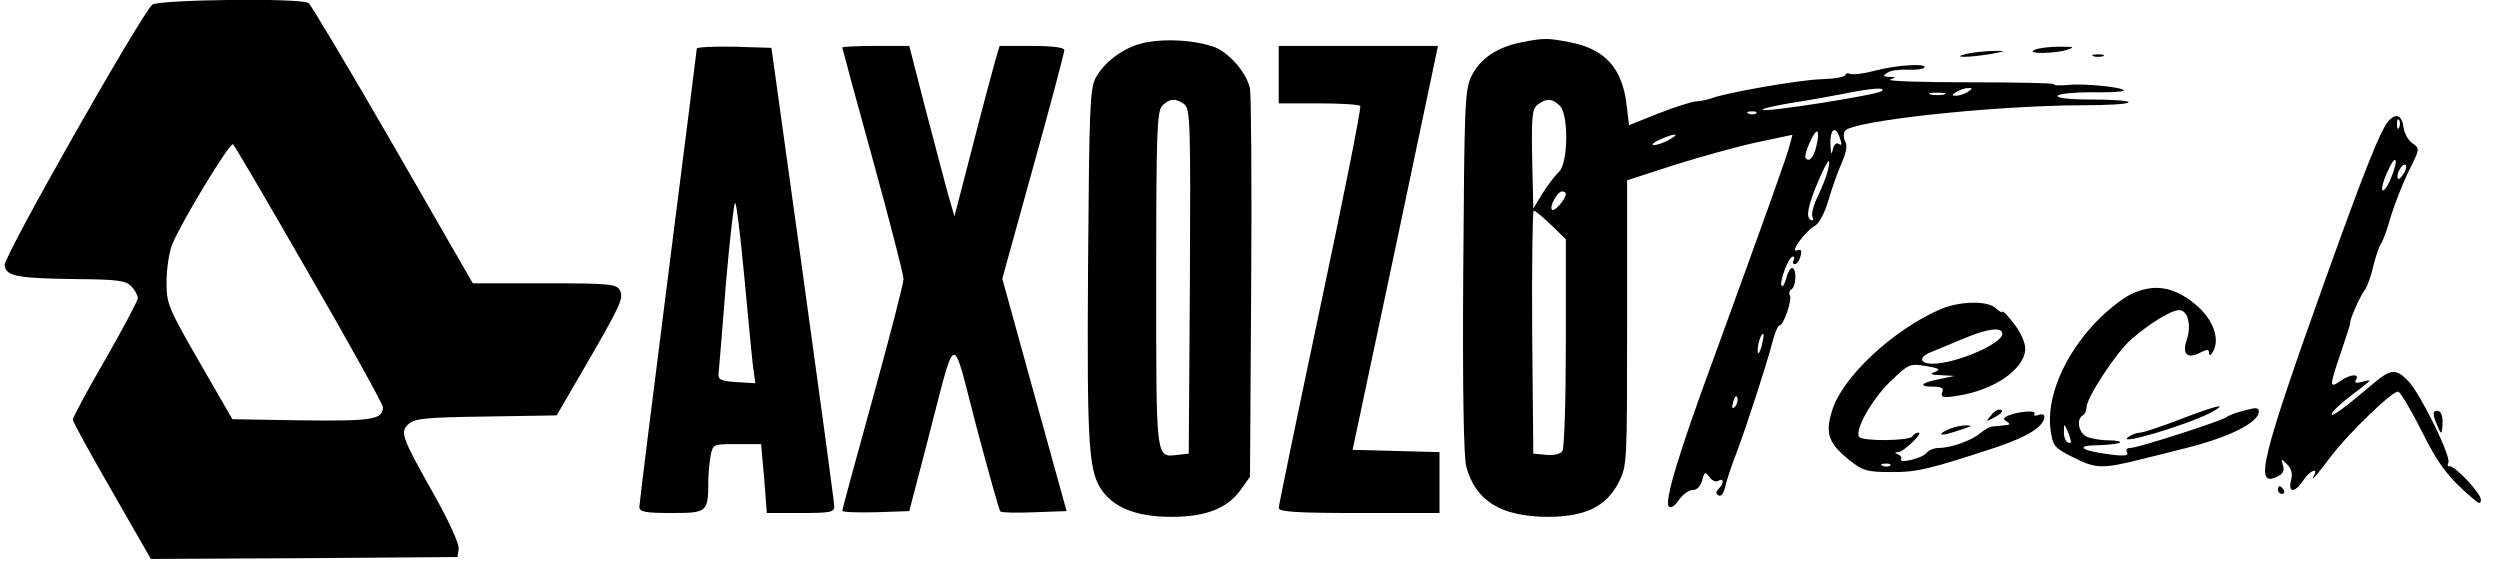 <?xml version="1.0" standalone="no"?>
<!DOCTYPE svg PUBLIC "-//W3C//DTD SVG 20010904//EN"
 "http://www.w3.org/TR/2001/REC-SVG-20010904/DTD/svg10.dtd">
<svg version="1.0" xmlns="http://www.w3.org/2000/svg"
 width="653pt" height="147pt" viewBox="0 0 653 147"
 preserveAspectRatio="xMidYMid meet">

<g transform="translate(0,147) scale(0.1,-0.1)"
fill="#000000" stroke="none">
<path d="M398 1458 c-29 -25 -389 -658 -386 -681 4 -29 33 -34 189 -36 108 -1
128 -4 142 -19 10 -10 17 -24 17 -31 0 -6 -38 -78 -85 -160 -47 -81 -85 -152
-85 -157 0 -5 46 -89 102 -186 l102 -178 401 2 400 3 3 21 c2 13 -26 74 -66
145 -84 149 -88 161 -64 182 15 14 48 17 202 19 l184 3 64 110 c104 179 112
196 101 217 -9 16 -25 18 -197 18 l-187 0 -209 363 c-115 199 -214 365 -220
369 -20 14 -391 9 -408 -4z m410 -705 c106 -183 192 -339 192 -346 0 -33 -26
-37 -210 -35 l-183 3 -86 149 c-82 143 -86 152 -86 210 0 34 7 77 14 96 25 61
153 272 160 263 4 -4 94 -157 199 -340z"/>
<path d="M2997 1360 c-56 -10 -109 -47 -135 -93 -15 -29 -17 -76 -20 -490 -3
-483 1 -542 40 -593 34 -43 92 -64 178 -64 90 0 146 22 181 71 l24 34 3 490
c2 270 0 505 -3 523 -8 42 -57 98 -98 111 -50 16 -118 20 -170 11z m96 -162
c16 -12 17 -49 15 -463 l-3 -450 -28 -3 c-59 -7 -57 -19 -57 459 0 384 2 439
16 453 19 19 35 20 57 4z"/>
<path d="M3972 1359 c-61 -12 -107 -43 -128 -87 -18 -34 -19 -73 -22 -510 -2
-305 1 -486 8 -511 24 -89 90 -130 211 -131 99 0 154 26 187 90 22 44 22 50
22 417 l0 372 123 40 c67 21 164 48 215 59 l94 20 -7 -26 c-6 -26 -59 -174
-204 -572 -88 -239 -124 -361 -112 -373 5 -5 16 1 26 17 10 14 26 26 36 26 12
0 21 10 25 25 6 23 8 24 19 9 6 -9 17 -14 23 -10 15 9 16 -6 1 -21 -7 -7 -8
-13 0 -17 6 -4 13 5 17 21 3 15 16 55 29 88 29 77 81 238 95 293 6 23 14 42
18 42 11 0 34 68 27 79 -3 5 -1 12 5 16 12 8 13 55 1 55 -5 0 -12 -12 -15 -26
-4 -15 -9 -24 -12 -21 -8 8 18 77 29 77 4 0 5 -5 2 -10 -3 -6 -2 -10 3 -10 5
0 12 9 15 21 4 15 2 19 -9 15 -21 -8 22 51 46 64 12 6 26 34 36 67 9 31 24 74
34 96 12 27 16 47 10 57 -5 9 -5 21 -1 28 16 26 382 66 619 67 67 0 122 3 122
8 0 4 -43 7 -96 7 -60 0 -93 4 -89 10 3 5 42 9 86 9 44 -1 83 1 86 4 8 8 -102
20 -146 15 -21 -2 -38 -1 -36 2 2 3 -98 5 -221 5 -123 0 -216 3 -207 7 16 6
16 7 -2 7 -17 1 -18 3 -5 11 8 6 32 9 52 8 20 -1 40 1 44 5 12 12 -69 8 -126
-7 -29 -8 -60 -12 -67 -9 -7 3 -13 1 -13 -3 0 -5 -29 -10 -64 -11 -59 -2 -252
-36 -286 -50 -8 -3 -26 -7 -40 -8 -14 -1 -59 -16 -100 -32 l-75 -30 -6 51
c-11 98 -56 148 -150 166 -58 11 -67 11 -127 -1z m943 -127 c-12 -10 -304 -56
-311 -49 -3 3 28 10 68 17 40 6 102 17 138 24 79 16 117 19 105 8z m225 -2
c-8 -5 -22 -10 -30 -10 -13 0 -13 1 0 10 8 5 22 10 30 10 13 0 13 -1 0 -10z
m-62 -7 c-10 -2 -26 -2 -35 0 -10 3 -2 5 17 5 19 0 27 -2 18 -5z m-1004 -29
c24 -23 22 -151 -2 -173 -10 -9 -29 -34 -43 -56 l-24 -40 -3 130 c-2 113 0
131 15 142 22 17 38 16 57 -3z m513 -20 c-3 -3 -12 -4 -19 -1 -8 3 -5 6 6 6
11 1 17 -2 13 -5z m158 -83 c-7 -32 -20 -47 -29 -33 -5 9 24 75 31 68 3 -3 2
-18 -2 -35z m59 23 c8 -22 8 -26 -3 -19 -5 3 -12 -5 -14 -17 -3 -15 -5 -9 -6
15 -1 38 12 50 23 21z m-444 -9 c-14 -8 -32 -14 -40 -14 -8 0 -1 7 15 14 39
18 57 18 25 0z m414 -82 c-4 -16 -16 -45 -26 -66 -11 -22 -17 -45 -14 -53 4
-9 1 -12 -5 -8 -13 7 -6 40 23 107 23 53 32 61 22 20z m-684 -60 c-1 -14 -30
-47 -36 -41 -8 8 14 48 26 48 6 0 10 -3 10 -7z m-39 -80 l39 -38 0 -270 c0
-148 -4 -276 -9 -283 -5 -8 -22 -12 -42 -10 l-34 3 -3 318 c-1 174 1 317 4
317 4 0 24 -17 45 -37z m550 -319 c-5 -16 -10 -21 -10 -12 -1 18 10 51 15 45
2 -1 -1 -16 -5 -33z m-69 -156 c-8 -8 -9 -4 -5 13 4 13 8 18 11 10 2 -7 -1
-18 -6 -23z"/>
<path d="M1820 1343 c0 -4 -34 -271 -75 -594 -41 -323 -75 -595 -75 -603 0
-13 15 -16 84 -16 93 0 96 2 96 81 0 20 3 51 6 68 6 31 7 31 69 31 l63 0 8
-90 7 -90 88 0 c78 0 89 2 88 18 0 9 -37 283 -82 607 l-82 590 -97 3 c-54 1
-98 -1 -98 -5z m124 -595 c10 -106 20 -212 23 -236 l6 -43 -49 3 c-42 3 -49 6
-47 23 1 11 10 116 19 233 10 116 21 212 24 212 4 0 14 -87 24 -192z"/>
<path d="M2200 1346 c0 -2 36 -135 80 -294 44 -160 80 -299 80 -311 0 -11 -36
-151 -80 -310 -44 -159 -80 -292 -80 -295 0 -4 39 -5 87 -4 l88 3 47 180 c78
300 62 294 128 42 32 -120 60 -221 63 -223 2 -3 42 -4 89 -2 l84 3 -84 303
-84 304 81 293 c45 161 81 298 81 304 0 7 -29 11 -85 11 l-84 0 -11 -37 c-6
-21 -33 -121 -59 -223 l-48 -185 -16 55 c-8 30 -35 130 -59 223 l-43 167 -87
0 c-49 0 -88 -2 -88 -4z"/>
<path d="M3340 1275 l0 -75 104 0 c58 0 107 -3 109 -7 3 -5 -44 -240 -104
-523 -60 -283 -109 -521 -109 -527 0 -10 49 -13 210 -13 l210 0 0 80 0 79
-113 3 -114 3 112 528 111 527 -208 0 -208 0 0 -75z"/>
<path d="M5315 1340 c-27 -11 49 -11 85 0 21 7 17 8 -20 8 -25 0 -54 -3 -65
-8z"/>
<path d="M5140 1330 c-50 -11 1 -11 60 -1 41 8 42 8 10 8 -19 0 -51 -3 -70 -7z"/>
<path d="M5468 1323 c6 -2 18 -2 25 0 6 3 1 5 -13 5 -14 0 -19 -2 -12 -5z"/>
<path d="M6238 1153 c-21 -25 -63 -131 -161 -404 -170 -475 -189 -552 -131
-525 17 8 22 16 17 31 -5 18 -5 18 11 2 11 -11 15 -24 10 -42 -8 -33 10 -33
32 0 16 25 41 36 28 13 -11 -20 9 2 46 52 47 61 161 171 174 167 6 -1 33 -47
60 -100 43 -88 72 -126 135 -179 17 -15 21 -15 21 -3 0 17 -70 91 -82 87 -5
-1 -6 3 -3 9 9 14 -70 175 -103 212 -32 34 -46 34 -87 0 -84 -71 -115 -93
-115 -85 0 6 23 27 50 48 28 21 50 39 50 40 0 1 -10 0 -22 -4 -14 -3 -19 -2
-14 6 10 17 -16 15 -42 -4 -28 -19 -28 -14 3 77 14 41 25 75 24 77 -2 6 25 67
36 82 7 8 18 37 24 65 7 27 16 54 21 60 4 5 16 37 25 70 10 33 31 86 47 119
29 57 29 58 9 72 -11 8 -21 26 -23 41 -4 33 -20 39 -40 16z m29 -15 c-3 -8 -6
-5 -6 6 -1 11 2 17 5 13 3 -3 4 -12 1 -19z m-22 -134 c-8 -20 -18 -34 -22 -31
-3 4 2 25 13 48 22 51 31 36 9 -17z m35 15 c-7 -11 -14 -19 -16 -16 -7 7 7 37
17 37 6 0 5 -9 -1 -21z"/>
<path d="M5563 700 c-23 -12 -64 -45 -91 -74 -82 -87 -127 -195 -116 -279 6
-42 10 -47 58 -71 61 -31 77 -31 181 -5 44 11 98 24 120 30 110 28 185 66 185
94 0 11 -8 11 -37 3 -21 -5 -42 -13 -48 -18 -14 -10 -231 -80 -250 -80 -10 0
-13 -5 -9 -12 5 -8 -7 -10 -44 -5 -76 9 -95 24 -32 24 28 1 54 4 57 7 4 3 -10
6 -31 6 -21 0 -46 5 -57 10 -20 11 -26 45 -9 55 6 3 10 13 10 21 0 25 76 141
115 176 49 43 106 78 127 78 23 0 33 -41 19 -80 -12 -36 4 -49 38 -30 16 8 21
8 21 -2 1 -9 4 -7 10 3 20 34 0 87 -47 125 -57 47 -110 54 -170 24z m-154
-383 c1 -5 -3 -5 -9 -2 -5 3 -10 16 -9 28 0 21 1 21 9 2 5 -11 9 -24 9 -28z"/>
<path d="M5063 660 c-124 -56 -253 -178 -278 -264 -18 -59 -9 -84 47 -129 33
-26 45 -30 105 -30 68 -1 102 7 278 65 83 28 125 55 125 80 0 6 -7 7 -16 4 -8
-3 -13 -2 -10 3 7 10 -40 7 -67 -4 -15 -6 -16 -10 -5 -16 10 -7 8 -9 -7 -10
-11 -1 -25 -3 -32 -3 -6 -1 -19 -8 -30 -17 -21 -19 -77 -39 -108 -39 -13 0
-28 -6 -34 -14 -12 -14 -74 -28 -65 -15 2 4 -2 10 -8 12 -10 4 -10 6 0 6 15 1
67 51 53 51 -5 0 -13 -4 -16 -10 -8 -12 -132 -13 -139 -1 -12 18 33 97 81 144
48 46 51 48 93 41 35 -6 40 -9 25 -15 -16 -6 -13 -8 15 -9 l35 -2 -38 -8 c-48
-9 -59 -20 -19 -20 24 0 30 -4 25 -15 -4 -13 2 -15 38 -9 98 14 179 71 179
124 0 15 -13 44 -30 65 -16 21 -30 35 -30 31 0 -4 -7 0 -16 8 -21 22 -99 20
-151 -4z m167 -62 c0 -26 -122 -78 -182 -78 -34 0 -37 17 -5 30 12 5 49 20 82
34 66 28 105 33 105 14z m-293 -344 c-3 -3 -12 -4 -19 -1 -8 3 -5 6 6 6 11 1
17 -2 13 -5z"/>
<path d="M5695 375 c-49 -19 -97 -35 -105 -35 -8 0 -22 -5 -30 -11 -38 -26
154 31 216 64 47 26 16 19 -81 -18z"/>
<path d="M5199 383 c-13 -15 -12 -15 9 -4 23 12 28 21 13 21 -5 0 -15 -7 -22
-17z"/>
<path d="M6362 368 c6 -15 12 -28 14 -28 2 0 4 13 4 28 0 18 -5 29 -14 29 -11
0 -12 -6 -4 -29z"/>
<path d="M5093 350 c-32 -13 -29 -21 5 -10 56 18 58 18 37 19 -11 0 -30 -4
-42 -9z"/>
<path d="M5950 190 c0 -5 5 -10 11 -10 5 0 7 5 4 10 -3 6 -8 10 -11 10 -2 0
-4 -4 -4 -10z"/>
</g>
</svg>
